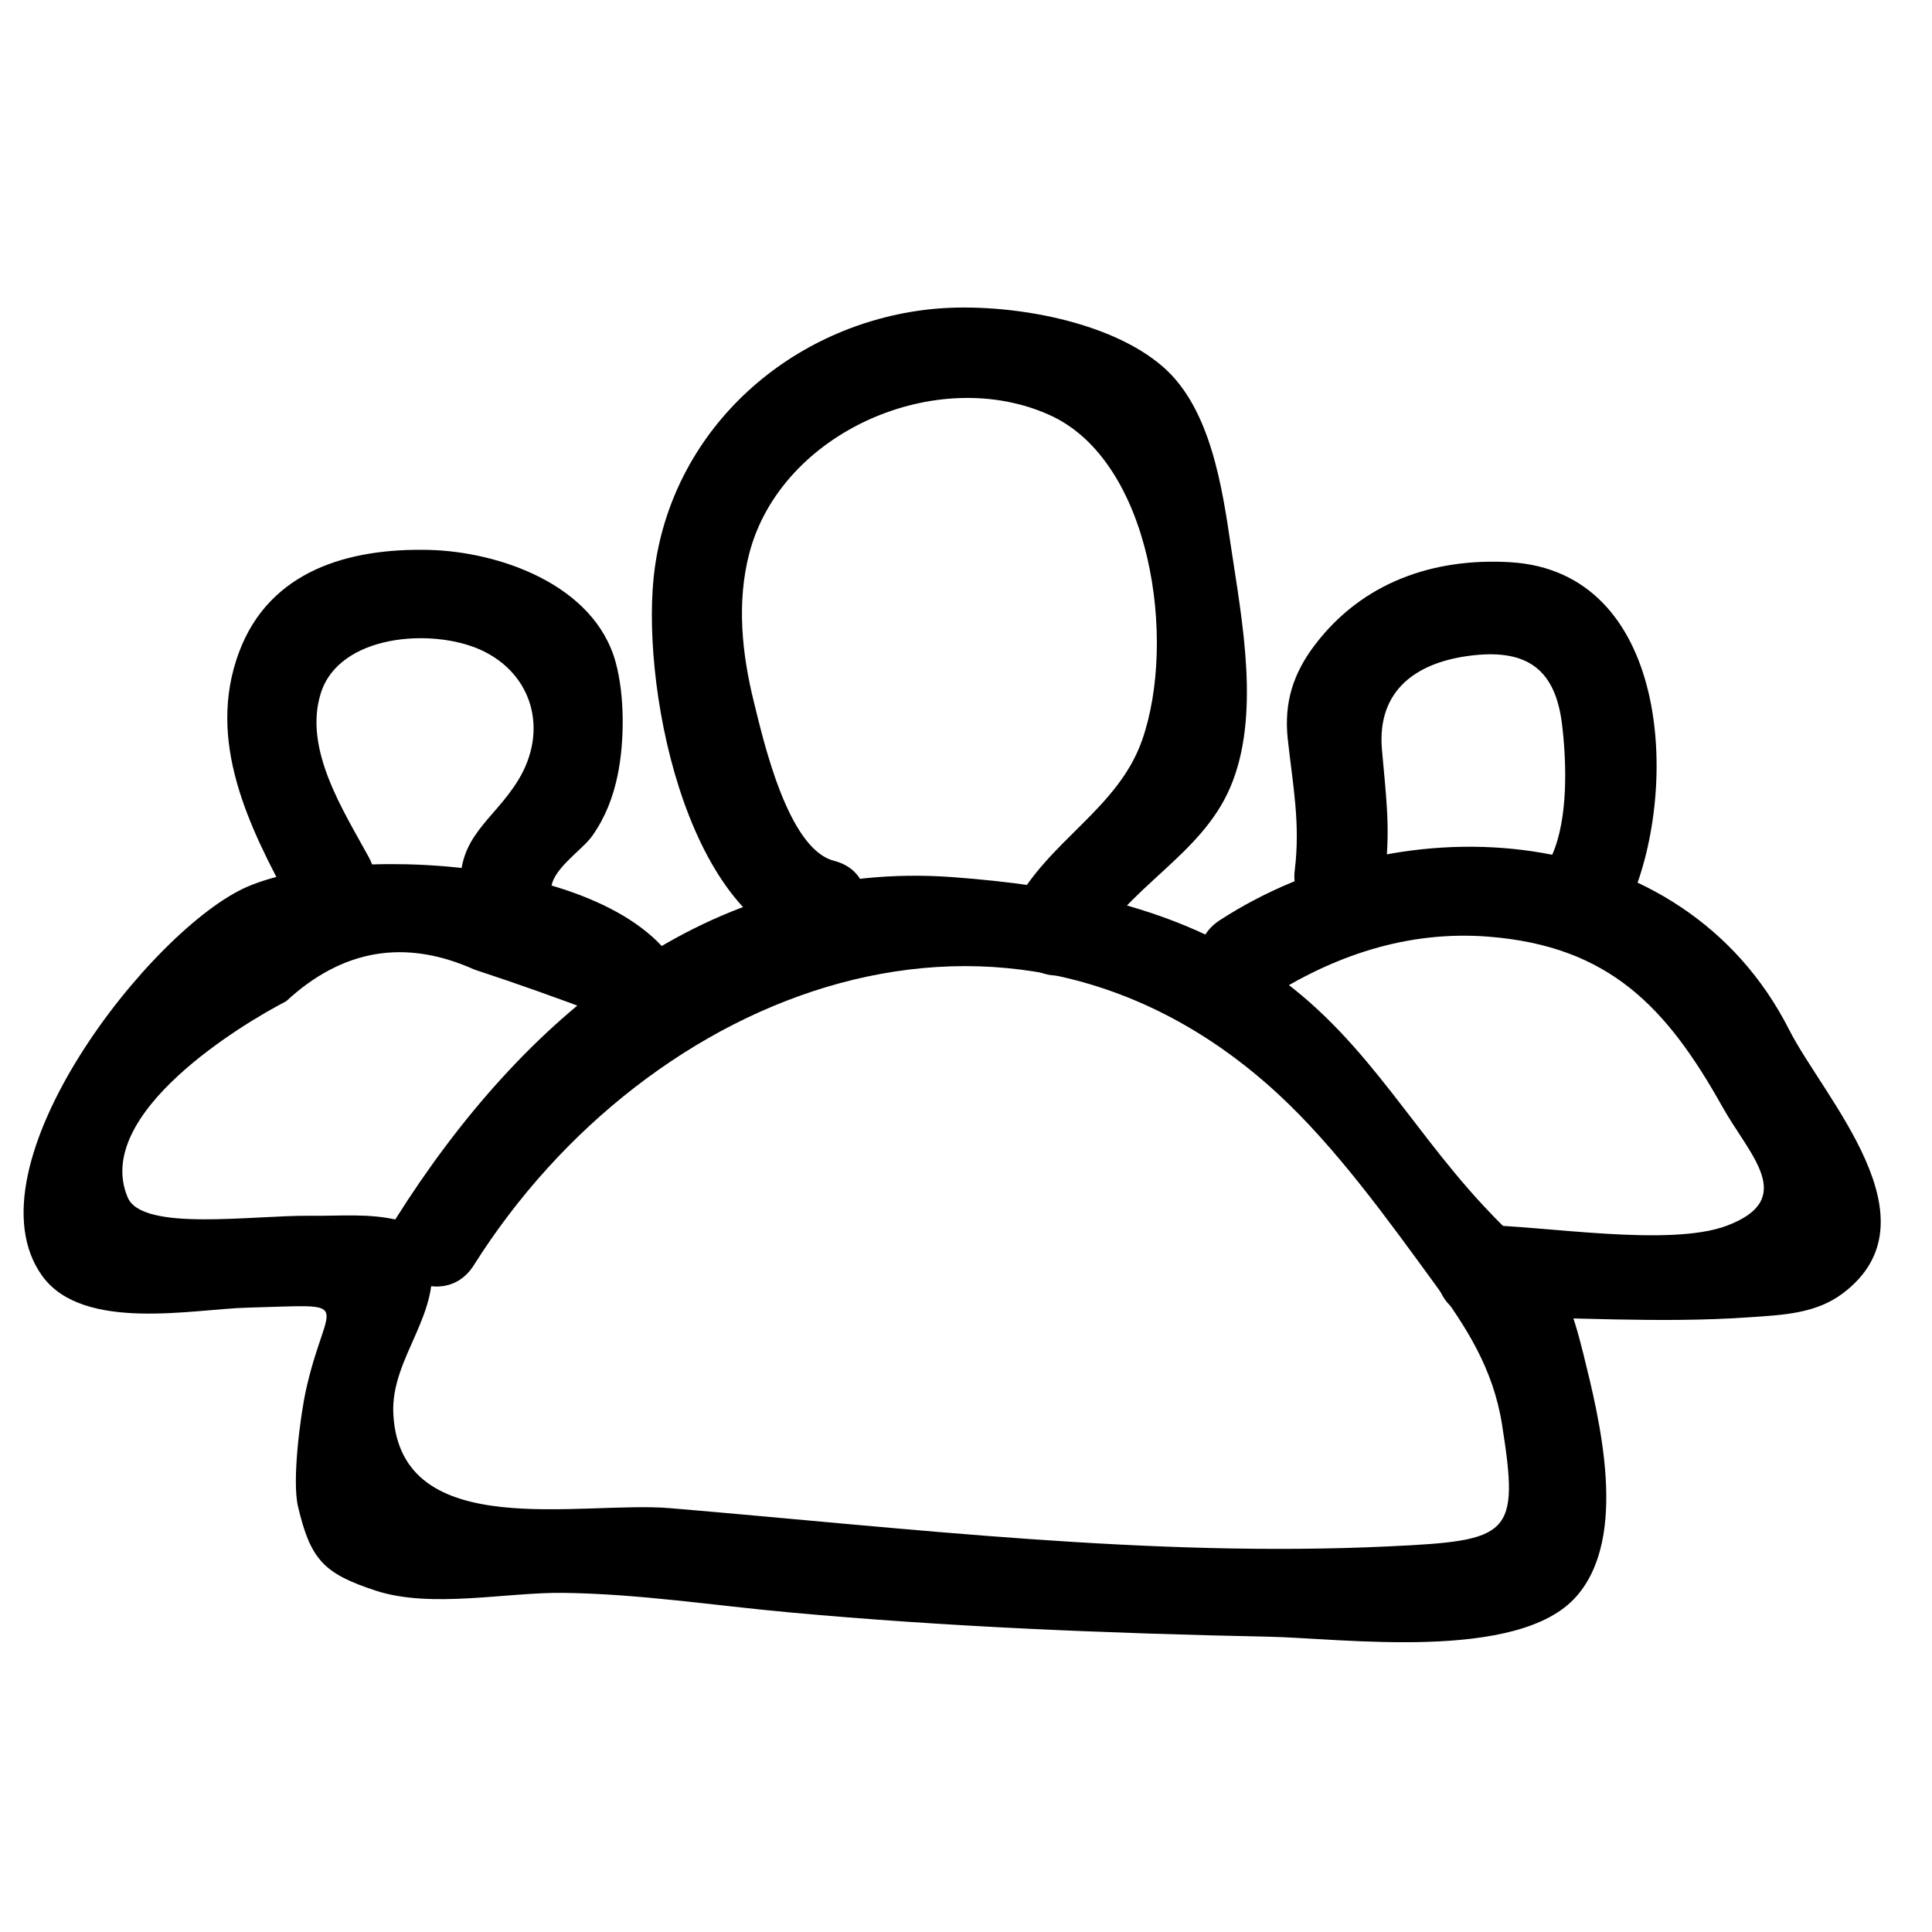 <svg width="32" height="32" viewBox="0 0 32 32" fill="none" xmlns="http://www.w3.org/2000/svg">
<g clip-path="url(#clip0_3_125)">
<path d="M11.391 16.396C10.736 14.229 5.85 13.935 4.104 14.684C2.513 15.364 -0.604 19.34 0.703 21.138C1.381 22.069 3.216 21.68 4.094 21.659C5.938 21.612 5.409 21.483 5.068 23.023C4.975 23.444 4.834 24.521 4.936 24.953C5.144 25.835 5.363 26.064 6.223 26.346C7.143 26.647 8.386 26.37 9.335 26.383C10.581 26.399 11.813 26.59 13.051 26.704C15.696 26.947 18.361 27.054 21.016 27.109C22.228 27.134 25.146 27.532 26.107 26.445C26.984 25.453 26.491 23.499 26.223 22.415C25.851 20.909 25.623 21.105 24.568 19.968C23.265 18.565 22.521 17.026 20.837 15.956C19.31 14.984 17.571 14.663 15.791 14.529C11.722 14.222 8.636 16.883 6.552 20.19C6.031 21.016 7.33 21.778 7.848 20.956C10.725 16.39 16.713 14.006 21.169 18.12C22.132 19.008 23.001 20.22 23.777 21.283C24.278 21.97 24.73 22.661 24.877 23.587C25.172 25.44 25.023 25.518 23.001 25.613C19.048 25.8 15.03 25.311 11.099 24.98C9.613 24.855 6.632 25.567 6.515 23.426C6.463 22.47 7.352 21.753 7.118 20.739C7.085 20.612 7.018 20.497 6.926 20.404C6.834 20.311 6.72 20.244 6.594 20.209C6.115 20.093 5.634 20.143 5.144 20.137C4.187 20.126 2.357 20.406 2.115 19.833C1.527 18.444 4.035 16.947 4.74 16.584C5.673 15.72 6.711 15.545 7.857 16.059C8.559 16.29 9.254 16.536 9.944 16.799C10.226 17.73 11.674 17.333 11.39 16.395L11.391 16.396Z" fill="black"/>
<path d="M24.513 21.81C25.99 21.812 27.504 21.922 28.978 21.818C29.518 21.78 30.07 21.762 30.52 21.424C32.133 20.213 30.212 18.195 29.633 17.054C27.866 13.572 23.24 13.269 20.203 15.242C19.393 15.769 20.144 17.083 20.96 16.554C22.075 15.829 23.312 15.409 24.652 15.514C26.658 15.671 27.608 16.687 28.531 18.337C28.978 19.135 29.777 19.855 28.606 20.3C27.648 20.664 25.526 20.294 24.513 20.292C23.548 20.29 23.546 21.808 24.513 21.81H24.513Z" fill="black"/>
<path d="M22.946 14.416C23.033 13.697 22.949 13.113 22.889 12.413C22.805 11.426 23.468 10.957 24.402 10.854C25.299 10.755 25.764 11.091 25.873 12.003C25.95 12.645 25.972 13.548 25.716 14.142C25.334 15.028 26.626 15.802 27.012 14.907C27.824 13.02 27.64 9.467 25.013 9.312C23.742 9.237 22.565 9.646 21.78 10.68C21.419 11.153 21.265 11.638 21.329 12.238C21.412 13.002 21.541 13.632 21.445 14.416C21.328 15.383 22.829 15.375 22.946 14.416ZM9.131 14.749C9.108 14.419 9.638 14.088 9.809 13.846C10.025 13.54 10.156 13.202 10.231 12.835C10.344 12.283 10.349 11.523 10.198 10.972C9.846 9.678 8.256 9.133 7.093 9.108C5.784 9.079 4.465 9.444 3.958 10.805C3.413 12.27 4.122 13.695 4.813 14.966C5.279 15.822 6.575 15.057 6.109 14.199C5.689 13.428 5.022 12.408 5.313 11.483C5.619 10.507 7.155 10.397 7.964 10.765C8.822 11.156 9.089 12.097 8.582 12.924C8.174 13.59 7.568 13.854 7.63 14.749C7.698 15.718 9.199 15.726 9.131 14.749ZM13.814 14.257C13.045 14.063 12.639 12.239 12.487 11.628C12.288 10.827 12.199 9.971 12.412 9.16C12.942 7.15 15.524 6.029 17.391 6.877C19.072 7.639 19.494 10.607 18.918 12.256C18.518 13.402 17.358 13.924 16.792 15.012C16.343 15.876 17.638 16.644 18.087 15.778C18.65 14.695 19.88 14.19 20.372 13.052C20.885 11.868 20.572 10.285 20.39 9.063C20.245 8.081 20.056 6.772 19.27 6.082C18.352 5.274 16.563 4.996 15.399 5.123C13.107 5.372 11.175 7.069 10.847 9.394C10.588 11.228 11.318 15.192 13.415 15.721C14.352 15.958 14.752 14.494 13.814 14.258V14.257Z" fill="black"/>
</g>
<defs>
<clipPath id="clip0_3_125">
<rect width="31.208" height="31.571" fill="white" transform="translate(0.167 0.362)"/>
</clipPath>
</defs>
</svg>
